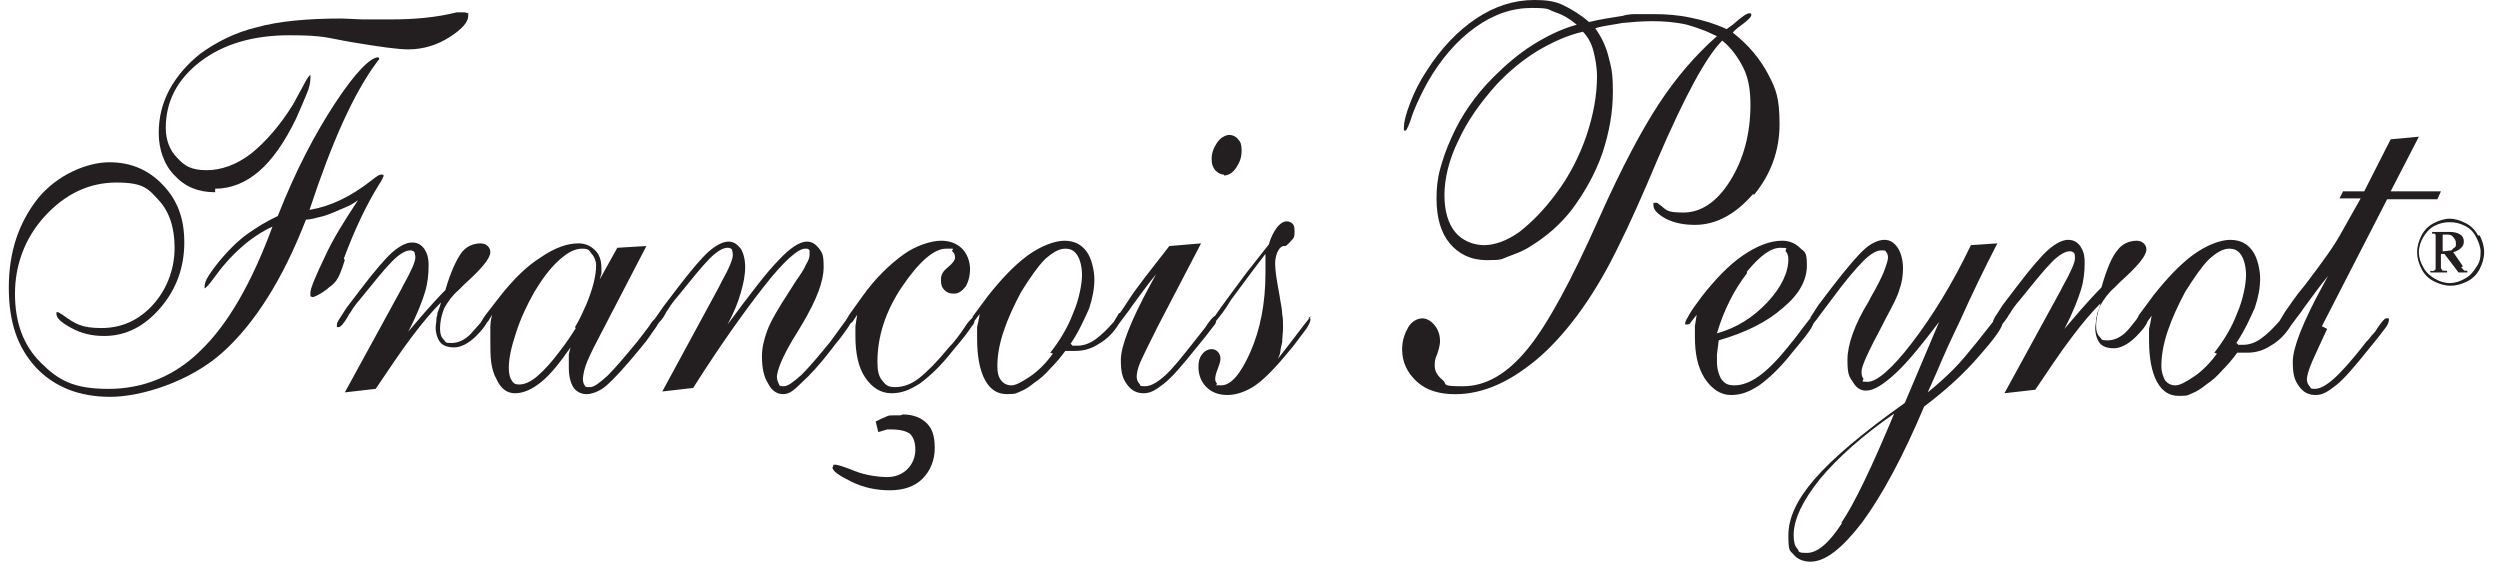 <?xml version="1.0"?>
<svg width="283.5" height="65" xmlns="http://www.w3.org/2000/svg" xmlns:svg="http://www.w3.org/2000/svg" version="1.1">
 <!-- Generator: Adobe Illustrator 29.3.0, SVG Export Plug-In . SVG Version: 2.1.0 Build 146)  -->
 <defs>
  <style>.st0 {
        fill: #231f20;
      }

      .st1 {
        fill-rule: evenodd;
      }</style>
 </defs>
 <g class="layer" display="inline">
  <title>Layer 1</title>
  <g id="svg_1" transform="translate(0 30) translate(0 1) translate(0 1) translate(0 1) translate(0 1) translate(0 1) translate(0 1) translate(0 1) translate(0 1) translate(0 1) translate(0 1) translate(0 1) translate(0 1) translate(0 1) translate(0 1) translate(0 1) translate(0 1) translate(0 1) translate(0 1) translate(0 1) translate(0 1) translate(0 1) translate(0 1) translate(0 1) translate(0 1) translate(0 1) translate(0 1) translate(0 1) translate(0 1) translate(0 1) translate(0 1) translate(0 1) translate(0 1) translate(0 1) translate(0 1) translate(0 1) translate(0 -1) translate(0 -1) translate(0 -1) translate(0 -1) translate(0 -1) translate(0 -1) translate(0 -1) translate(0 -1) translate(0 -1) translate(0 -1) translate(0 -1) translate(0 -1) translate(0 -1) translate(0 -1) translate(0 -1) translate(0 -1) translate(0 -1) translate(0 -1) translate(0 -1) translate(0 -1) translate(0 -1) translate(0 -1) translate(0 -1) translate(0 -1) translate(0 -1) translate(0 -1) translate(0 -1) translate(0 -1) translate(0 -1) translate(0 -1) translate(0 -1) translate(0 -1) translate(0 -1) translate(0 -1) translate(0 -1) translate(0 -1) translate(0 -1) translate(0 -1) translate(0 -1) translate(0 -1) translate(0 -1) translate(0 -1) translate(0 -1) translate(0 -1) translate(0 -1) translate(0 -1) translate(0 -1) translate(0 -1) translate(0 -1) translate(0 -1) translate(0 -1) translate(0 -1) translate(0 -1) translate(0 -1) translate(0 -1) translate(0 -1) translate(0 -1) translate(0 -1) translate(0 -1) translate(0 -1) translate(0 -1) translate(0 -1) translate(0 -1) translate(0 -1) translate(0 -1) translate(-1 0) matrix(1 0 0 1 0.5 -76.8)">
   <path class="st0" d="m263.8,113.8l7.4,-14.4l5.7,0l0.4,-0.9l-5.7,0l3.2,-6.2l-3.2,0.3l-3,5.9l-2.4,0s-0.4,0.8 -0.4,0.8l2.4,0l-2.2,3.9c-0.8,1.5 -2.2,3.4 -4.1,5.9c-1.1,1.3 -1.8,2.4 -2.3,3.1l0,0s-0.6,1 -0.6,1c-0.7,0.8 -1.4,1.5 -2.1,2c-0.7,0.5 -1.4,0.7 -2,0.7l-0.6,0c0,-0.1 -0.2,-0.2 -0.2,-0.2c1,-1.5 1.6,-2.9 2.1,-4c0.4,-1.2 0.6,-2.3 0.6,-3.3s-0.3,-2.4 -0.9,-3.2c-0.6,-0.8 -1.4,-1.2 -2.5,-1.2s-2.7,0.6 -4.2,1.7c-1.5,1.1 -3,2.7 -4.5,4.6l-1.7,2.3c0,0.2 -0.2,0.3 -0.2,0.4l-0.8,1c-0.8,1 -1.7,1.4 -2.5,1.4s-0.6,-0.1 -0.9,-0.4s-0.4,-0.7 -0.4,-1.2c0,-0.9 0.2,-1.7 0.5,-2.4c0.4,-0.7 0.9,-1.4 1.6,-2l0.7,-0.7c1.9,-1.7 2.9,-2.9 2.9,-3.6c0,-0.3 -0.1,-0.5 -0.3,-0.7c-0.2,-0.2 -0.5,-0.3 -0.8,-0.3c-0.9,0 -1.7,0.4 -2.2,1.1c-0.6,0.7 -1.2,2.1 -1.8,4.2c-0.8,0.8 -1.6,1.7 -2.4,2.6l-1.8,2.1l0,0c1,-1.9 1.6,-3.5 1.9,-4.5c0.3,-1 0.4,-2 0.4,-3s-0.2,-1.4 -0.5,-1.9c-0.4,-0.5 -0.8,-0.7 -1.4,-0.7s-1.4,0.4 -2.2,1.1c-0.8,0.7 -2,2.1 -3.6,4.2l-1.6,2.1l-0.9,1.4c-0.1,0.2 -0.2,0.4 -0.2,0.5l-1.9,2.4c-0.9,1.1 -1.7,2.1 -2.6,3c-0.9,0.9 -1.9,1.8 -2.9,2.6c0.6,-1.3 1.2,-2.7 1.8,-4.1c0.6,-1.4 1.3,-2.8 1.9,-4.1c1.3,-2.9 2.7,-5.8 4.2,-8.7l-3,0.2c-2.1,4.4 -4.4,8.1 -6.7,11.1c-2.3,3 -4,4.4 -5,4.4s-0.4,-0.1 -0.5,-0.4c-0.2,-0.2 -0.2,-0.5 -0.2,-0.8c0,-0.6 0.8,-2.3 2.4,-5.3l0.3,-0.6c0.8,-1.5 1.4,-2.6 1.6,-3.4c0.3,-0.8 0.4,-1.6 0.4,-2.4s-0.2,-1.7 -0.6,-2.3c-0.4,-0.6 -0.9,-0.9 -1.5,-0.9s-1.4,0.3 -2.2,1c-0.8,0.7 -2,2.1 -3.7,4.3l-1.6,2.1l-0.9,1.4s0,0 0,0.1c-0.2,0.2 -0.4,0.5 -0.8,1c-0.3,0.4 -0.6,0.8 -0.9,1.2c-0.3,0.4 -0.6,0.7 -0.8,1c-1.3,1.6 -2.4,2.7 -3.4,3.4c-1,0.7 -1.9,1 -2.7,1s-1.1,-0.2 -1.5,-0.7c-0.3,-0.5 -0.5,-1.2 -0.5,-2l0,-0.8s0.2,-1.6 0.2,-1.6c3.1,-0.9 5.5,-2.1 7.3,-3.7c1.8,-1.5 2.7,-3.1 2.7,-4.8s-0.3,-1.5 -0.8,-2c-0.5,-0.5 -1.2,-0.8 -2,-0.8c-1.4,0 -2.9,0.6 -4.5,1.7c-1.6,1.1 -3.1,2.7 -4.6,4.6c-0.6,0.8 -1.1,1.5 -1.4,2c-0.3,0.5 -0.5,0.9 -0.5,1s0,0.1 0,0.2l0.2,0c0.1,0 0.3,0 0.4,-0.2l0.7,-0.9l-0.2,1.3l0,1.2c0,1.9 0.3,3.4 1.1,4.7c0.8,1.2 1.8,1.9 3,1.9s2.1,-0.4 3.2,-1.1c1.1,-0.8 2.4,-2 3.8,-3.8c1.1,-1.3 1.8,-2.2 2.1,-2.7c0.1,-0.2 0.2,-0.4 0.3,-0.6c0.2,-0.2 0.4,-0.5 0.7,-0.9l1.2,-1.6c1.6,-2.2 2.9,-3.7 3.7,-4.5c0.8,-0.8 1.5,-1.2 2,-1.2s0.5,0 0.6,0.2c0.1,0.1 0.2,0.3 0.2,0.6s-0.2,0.9 -0.5,1.7c-0.3,0.7 -0.8,1.7 -1.5,2.9l-0.2,0.4c-1.6,2.6 -2.4,4.9 -2.4,6.6s0.2,1.9 0.6,2.5c0.4,0.7 0.9,1 1.5,1c0.9,0 2,-0.7 3.4,-2c1.4,-1.3 3,-3.3 4.9,-5.8l-3.9,9.2c-4.8,3.4 -8.2,6.3 -10.2,8.6c-2,2.3 -3,4.4 -3,6.4s0.2,1.7 0.6,2.2c0.4,0.5 1.1,0.8 1.9,0.8c1.7,0 3.6,-1.5 5.9,-4.5c2.2,-3 4.6,-7.4 7,-13.1c2.4,-1.8 4.5,-3.7 6.3,-5.8c1.5,-1.7 2.4,-2.9 2.6,-3.6c0.2,-0.2 0.4,-0.5 0.6,-0.8c0,-0.1 0.3,-0.4 0.5,-0.8c0.3,-0.4 0.5,-0.7 0.7,-0.9c1.7,-2.1 2.9,-3.6 3.8,-4.5c0.8,-0.8 1.5,-1.2 2,-1.2c0.3,0 0.4,0.1 0.5,0.2s0.1,0.3 0.1,0.6c0,0.5 -0.5,1.6 -1.4,3.2l-0.2,0.4l-6.4,11.7l3.5,-0.4c1.5,-2.2 2.8,-4.2 4.1,-5.9c1.2,-1.6 2.3,-2.9 3.3,-3.9c-0.1,0.5 -0.3,0.9 -0.4,1.2c0,0 0,0.3 -0.1,0.5c0,0.5 -0.1,0.8 -0.1,1.1c0,0.7 0.2,1.3 0.5,1.7c0.3,0.4 0.9,0.6 1.6,0.6s1.6,-0.4 2.5,-1.3c0.7,-0.7 1.2,-1.3 1.3,-1.7l0.5,-0.7c-0.1,0.6 -0.2,1.1 -0.3,1.5c0,0.4 0,0.7 0,0.8l0,0.5c0,2 0.3,3.6 0.9,4.7c0.6,1.1 1.4,1.6 2.5,1.6s1,-0.1 1.5,-0.3s1,-0.5 1.6,-1c0.6,-0.4 1.2,-0.9 1.8,-1.6c0.6,-0.6 1.2,-1.3 1.7,-2c0,0 0.2,0 0.4,0l0.7,0c0.9,0 1.8,-0.2 2.7,-0.8c0.9,-0.5 1.7,-1.3 2.3,-2.3l0.6,-0.8l0,0c0,0 0,0 0,0c0.2,-0.3 0.5,-0.6 0.8,-1.1c0.9,-1.2 1.8,-2.5 2.8,-3.7l-0.6,1.1c-2.3,4.2 -3.4,7.1 -3.4,8.6s0.2,2.1 0.7,2.8c0.5,0.7 1.1,1 1.9,1s1.4,-0.4 2.3,-1.1c0.9,-0.7 2.1,-2.1 3.7,-4.1c1,-1.2 1.6,-2 1.9,-2.4s0.4,-0.7 0.4,-0.9l0,-0.2c0,0 -0.3,0 -0.3,0c-0.2,0 -0.5,0.4 -1,1.1c-0.2,0.4 -0.5,0.7 -0.7,0.9c-0.2,0.3 -0.4,0.5 -0.6,0.7c-1.6,2.1 -2.9,3.5 -3.7,4.2s-1.5,1.1 -2.1,1.1s-0.4,-0.1 -0.6,-0.3c-0.2,-0.2 -0.3,-0.5 -0.3,-0.8s0.2,-1.1 0.6,-2c0.4,-0.9 1,-2.2 1.7,-3.7l-0.6,-0.3zm-65.2,-6.2c1.5,-1.8 2.7,-2.7 3.8,-2.7s0.5,0.1 0.6,0.4c0.2,0.2 0.3,0.5 0.3,0.9c0,1.5 -0.8,3.2 -2.4,4.9c-1.6,1.7 -3.5,2.9 -5.7,3.5c0.8,-2.7 2,-5 3.4,-6.8l0,-0.2zm10.8,28.5c-1.5,2.3 -2.8,3.4 -4,3.4s-0.8,-0.2 -1.1,-0.5s-0.4,-0.9 -0.4,-1.5c0,-1.8 1,-3.9 3,-6.4c2,-2.4 4.8,-4.9 8.4,-7.4c-2.5,6 -4.5,10.2 -6,12.4l0.1,0zm42.5,-19.2c-0.8,1.1 -1.7,2 -2.6,2.6s-1.6,1 -2.1,1s-0.9,-0.2 -1.2,-0.6c-0.2,-0.4 -0.4,-0.9 -0.4,-1.6c0,-1.1 0.2,-2.4 0.7,-3.9c0.5,-1.5 1.2,-3 2,-4.5c1,-1.6 1.9,-2.9 2.7,-3.7c0.9,-0.8 1.6,-1.2 2.3,-1.2s1.1,0.3 1.4,0.8c0.3,0.5 0.5,1.3 0.5,2.2s-0.3,2.7 -1,4.3c-0.6,1.6 -1.5,3.1 -2.6,4.5l0.3,0.1z" id="svg_2"/>
   <path class="st0" d="m39.5,106.1c1.2,-3.2 2.5,-6 4,-8.4c0.2,-0.3 0.3,-0.5 0.4,-0.7c0,0 0,-0.1 0.1,-0.2c0,-0.1 0,-0.2 -0.1,-0.2l-0.2,0c-0.2,0 -0.5,0.2 -1,0.6c-2.4,1.9 -4.7,3 -7.1,3.4c2.5,-7.6 5,-13.2 7.6,-16.7c0,-0.1 0.2,-0.2 0.3,-0.4c0,0 0,0 0,-0.1l0,0c0,0 -0.1,-0.1 -0.1,-0.1c-0.9,0 -2.6,1.7 -4.9,5.2c-2.3,3.5 -4.5,7.7 -6.5,12.8c-1.3,0.6 -2.4,1.3 -3.4,2c-1,0.7 -1.9,1.6 -2.7,2.5c-0.8,0.9 -1.3,1.6 -1.7,2.2c-0.4,0.6 -0.5,1 -0.5,1.3l0,0c0,0.1 0,0.2 0,0.2c0.1,0 0.5,-0.4 1,-1.1c2,-2.8 4.3,-4.8 6.7,-5.9c-2.4,6.5 -5.1,11.1 -8.1,14c-2.9,2.9 -6.5,4.4 -10.5,4.4s-5.7,-1 -7.7,-3s-2.9,-4.6 -2.9,-7.8s1.1,-6.3 3.4,-8.8c2.3,-2.5 5,-3.8 8.1,-3.8s3.6,0.7 4.8,2c1.2,1.3 1.8,3.1 1.8,5.4s-0.8,4.6 -2.4,6.4s-3.6,2.7 -5.9,2.7s-3,-0.5 -4.4,-1.5l-0.5,-0.3l-0.2,0c0,0 0,0.2 0,0.2c0,0.5 0.6,1 1.7,1.6c1.1,0.6 2.3,0.9 3.7,0.9c2.5,0 4.6,-1.1 6.4,-3.2c1.8,-2.1 2.7,-4.6 2.7,-7.4s-0.8,-4.8 -2.4,-6.5c-1.6,-1.7 -3.6,-2.6 -6.1,-2.6s-5.9,1.4 -8.1,4.1c-2.2,2.8 -3.3,6.1 -3.3,10.1s1,6.8 3.1,9.1c2.1,2.2 4.9,3.3 8.4,3.3s9,-1.7 12.7,-5c3.7,-3.3 6.9,-8.4 9.5,-15.1c0.6,0 1.1,-0.2 1.6,-0.3c0.5,-0.1 1,-0.3 1.5,-0.5c0.5,-0.2 0.9,-0.4 1.4,-0.6c0.5,-0.2 1,-0.5 1.4,-0.8c-0.8,1.2 -1.5,2.3 -2.1,3.3c-0.6,1 -1.2,2.1 -1.7,3.2c-1,2.1 -1.6,3.5 -1.6,4l0,0.4c0,0 0.1,0 0.2,0.1c0.2,0 0.6,-0.2 1.1,-0.5c0.3,-0.2 0.6,-0.4 0.8,-0.6c0.3,-0.2 0.5,-0.4 0.6,-0.5c0.3,-0.3 0.6,-0.8 0.9,-1.7l0.3,-0.9l-0.1,-0.2z" id="svg_3"/>
   <path class="st0" d="m24.9,98.2c1.8,0 3.5,-0.7 5,-2s2.9,-3.3 4.2,-6c0.5,-1.1 0.9,-2.1 1.2,-2.8s0.4,-1.3 0.4,-1.7l0,-0.4s0,0 0,0c-0.1,0 -0.4,0.4 -0.8,1.2l-1.2,2.2c-1.5,2.4 -3.1,4.2 -4.7,5.5c-1.7,1.3 -3.4,1.9 -5.1,1.9s-2.5,-0.5 -3.3,-1.4c-0.9,-0.9 -1.3,-2.1 -1.3,-3.4c0,-3 1.3,-5.5 3.9,-7.5c2.6,-2 6,-3 10.1,-3s4.2,0.3 7.2,0.8c3,0.5 5.1,0.8 6.3,0.8c1.7,0 3.3,-0.5 4.7,-1.4c1.4,-0.9 2.1,-1.7 2.1,-2.4s0,-0.3 -0.1,-0.3c0,0 -0.2,-0.1 -0.3,-0.1l-0.9,0c-2.4,0.6 -4.9,0.8 -7.4,0.8l-3.3,0c0,0 -2.3,-0.1 -2.3,-0.1c-4,0 -7.2,0.3 -9.7,1c-2.5,0.6 -4.6,1.7 -6.4,3c-1.5,1.2 -2.7,2.6 -3.5,4.1c-0.8,1.5 -1.2,3.1 -1.2,4.9s0.6,3.6 1.8,4.8c1.2,1.3 2.7,1.9 4.6,1.9l0,-0.4z" id="svg_4"/>
   <path class="st0" d="m102.6,123.9c-0.3,0 -0.6,0 -0.8,0c-0.2,0 -0.5,0 -0.7,0.1c-0.5,0.2 -0.9,0.4 -1.3,0.6l0.3,1.2l1,-0.3l0.5,0c1,0 1.7,0.2 2.1,0.5c0.4,0.4 0.6,1 0.6,1.8s-0.3,1.6 -0.9,2.2c-0.6,0.6 -1.4,0.9 -2.3,0.9s-2.5,-0.2 -3.7,-0.7s-2,-0.7 -2.1,-0.7l-0.3,0c0,0.1 0,0.2 -0.1,0.3c0,0.4 0.7,0.9 2.1,1.6c1.4,0.7 2.9,1 4.4,1s2.8,-0.4 3.7,-1.3c0.9,-0.9 1.4,-2.1 1.4,-3.5s-0.3,-2.2 -0.9,-2.8c-0.6,-0.6 -1.5,-1 -2.7,-1l-0.3,0.1z" id="svg_5"/>
   <path class="st0" d="m139.3,96.7c0.5,0 1,-0.3 1.4,-0.9c0.4,-0.6 0.6,-1.2 0.6,-1.9s-0.1,-1 -0.4,-1.3c-0.2,-0.3 -0.6,-0.5 -1,-0.5s-1,0.3 -1.4,0.9c-0.4,0.6 -0.6,1.2 -0.6,1.8s0.1,0.9 0.4,1.3c0.3,0.3 0.6,0.5 1,0.5l0,0.1z" id="svg_6"/>
   <path class="st0" d="m149.3,112.6c-0.1,0 -0.6,0.6 -1.5,1.8c-0.9,1.2 -1.7,2.2 -2.4,3.1c0.2,-0.4 0.3,-0.7 0.3,-0.9c0,-0.2 0.1,-0.5 0.2,-1c0,-0.5 0.1,-1.1 0.1,-1.7s0,-0.9 -0.1,-1.5c0,-0.6 -0.2,-1.3 -0.3,-2.1c-0.3,-1.6 -0.5,-2.8 -0.5,-3.6s0.3,-1.8 0.9,-2l0.3,0c0.4,-0.3 0.6,-0.6 0.8,-0.8s0.2,-0.5 0.2,-0.8s0,-0.7 -0.2,-0.9c-0.2,-0.2 -0.4,-0.3 -0.7,-0.3s-0.7,0.2 -1.1,0.7c-0.3,0.4 -0.7,1.1 -0.9,1.9l-2.6,3.3c-1.7,2.3 -2.9,3.9 -3.5,4.8c-0.2,0.1 -0.6,0.5 -1.1,1.3l-1.1,1.4c-1.5,1.9 -2.6,3.3 -3.5,4.1c-0.9,0.8 -1.6,1.2 -2.3,1.2s-0.4,-0.1 -0.6,-0.3s-0.3,-0.5 -0.3,-0.8s0.1,-0.9 0.4,-1.6c0.4,-0.9 1.1,-2.3 2,-4.1l4.9,-9.4l-3.6,0.3c-2.1,2.7 -3.7,4.7 -4.6,6.1c-0.4,0.6 -0.7,1.1 -1,1.5l-0.1,0c0,0 -0.6,1 -0.6,1c-0.7,0.8 -1.4,1.5 -2.1,2c-0.7,0.5 -1.4,0.7 -2,0.7l-0.6,0c0,-0.1 -0.2,-0.2 -0.2,-0.2c1,-1.5 1.6,-2.9 2.1,-4c0.4,-1.2 0.6,-2.3 0.6,-3.3s-0.3,-2.4 -0.9,-3.2c-0.6,-0.8 -1.4,-1.2 -2.5,-1.2s-2.7,0.6 -4.2,1.7c-1.5,1.1 -3,2.7 -4.5,4.6l-1.7,2.3c0,0 0,0.2 -0.1,0.2c-0.2,0.2 -0.5,0.5 -0.8,1c-0.6,0.9 -1.2,1.7 -1.8,2.3c-1.3,1.6 -2.5,2.8 -3.4,3.5c-0.9,0.7 -1.8,1 -2.7,1s-1.1,-0.3 -1.5,-0.8c-0.4,-0.5 -0.5,-1.2 -0.5,-2.1c0,-2.8 0.9,-5.7 2.8,-8.5s3.6,-4.3 5,-4.3s0.5,0 0.7,0.3c0.2,0.2 0.3,0.4 0.3,0.7s-0.3,0.7 -0.8,1.1c-0.5,0.4 -0.8,0.8 -0.8,1.4s0.1,0.9 0.4,1.2c0.3,0.3 0.6,0.4 1.1,0.4s0.9,-0.3 1.3,-0.8c0.3,-0.5 0.5,-1.2 0.5,-2s-0.3,-1.7 -0.9,-2.3c-0.6,-0.6 -1.4,-0.9 -2.4,-0.9s-2.8,0.5 -4.3,1.6s-3.1,2.6 -4.6,4.7l-1.5,2.1c-0.1,0.2 -0.2,0.3 -0.3,0.5c-0.1,0.2 -0.3,0.4 -0.5,0.7l-1.3,1.8c-1.3,1.6 -2.4,2.9 -3.3,3.8c-1,0.9 -1.6,1.3 -2,1.3s-0.5,0 -0.6,-0.3c-0.1,-0.2 -0.2,-0.5 -0.2,-0.8s0.2,-1 0.5,-1.7s0.9,-1.9 1.8,-3.3l0.6,-1c1.6,-2.7 2.4,-4.8 2.4,-6.4s-0.2,-1.6 -0.5,-2.1c-0.4,-0.5 -0.8,-0.8 -1.4,-0.8c-0.8,0 -1.9,0.7 -3.2,2.1c-1.3,1.3 -3.2,3.8 -5.8,7.3c0.7,-1.3 1.2,-2.5 1.5,-3.6c0.3,-1 0.5,-2 0.5,-2.9s-0.2,-1.6 -0.5,-2.1c-0.4,-0.5 -0.8,-0.8 -1.4,-0.8s-1.4,0.4 -2.2,1.1c-0.8,0.7 -2,2.1 -3.6,4.2l-1.6,2.1l-0.9,1.3c-0.2,0.2 -0.4,0.4 -0.7,0.9l-1.3,1.7c-1.4,1.7 -2.5,3 -3.4,3.9c-0.9,0.8 -1.5,1.3 -2,1.3s-0.5,0 -0.6,-0.2c-0.1,-0.1 -0.2,-0.4 -0.2,-0.7s0.1,-0.9 0.3,-1.5c0.2,-0.6 0.7,-1.7 1.5,-3.2l5.4,-10.4l-3.3,0.2l-2,3.6l0.2,-0.7l0,-0.6c0,-0.8 -0.2,-1.5 -0.7,-2c-0.5,-0.5 -1.1,-0.8 -1.9,-0.8c-1.3,0 -2.7,0.5 -4.3,1.6c-1.6,1 -3.1,2.5 -4.6,4.4l-1.7,2.2c-0.2,0.3 -0.4,0.6 -0.5,0.8l-0.8,0.9c-0.8,1 -1.7,1.4 -2.5,1.4s-0.6,-0.1 -0.9,-0.4s-0.4,-0.7 -0.4,-1.2c0,-0.9 0.2,-1.7 0.5,-2.4c0.4,-0.7 0.9,-1.4 1.6,-2l0.7,-0.7c1.9,-1.7 2.9,-2.9 2.9,-3.6c0,-0.3 -0.1,-0.5 -0.3,-0.7c-0.2,-0.2 -0.5,-0.3 -0.8,-0.3c-0.9,0 -1.7,0.4 -2.2,1.1s-1.2,2.1 -1.8,4.2c-0.8,0.8 -1.6,1.7 -2.4,2.6c-0.6,0.7 -1.2,1.4 -1.8,2.1l0,0c1,-1.9 1.6,-3.5 1.9,-4.5c0.3,-1 0.4,-2 0.4,-3s-0.2,-1.4 -0.5,-1.9c-0.4,-0.5 -0.8,-0.7 -1.4,-0.7s-1.4,0.4 -2.2,1.1c-0.8,0.7 -2,2.1 -3.6,4.2l-1.6,2.1l-0.9,1.4c-0.2,0.3 -0.2,0.5 -0.2,0.6l0,0.2c0,0 0.2,0 0.2,0c0.2,0 0.6,-0.4 1.1,-1.3c0,-0.1 0.3,-0.4 0.5,-0.8c0.3,-0.4 0.5,-0.7 0.7,-0.9c1.7,-2.1 2.9,-3.6 3.8,-4.5c0.8,-0.8 1.5,-1.2 2,-1.2c0.3,0 0.4,0.1 0.5,0.2c0,0.1 0.1,0.3 0.1,0.6c0,0.5 -0.5,1.6 -1.4,3.2l-0.2,0.4l-6.4,11.7l3.5,-0.4c1.5,-2.2 2.8,-4.2 4.1,-5.9c1.2,-1.6 2.3,-2.9 3.3,-3.9c-0.1,0.5 -0.3,0.9 -0.4,1.2c0,0 0,0.3 -0.1,0.5c0,0.5 -0.1,0.8 -0.1,1.1c0,0.7 0.2,1.3 0.5,1.7s0.9,0.6 1.6,0.6s1.6,-0.4 2.5,-1.3c0.6,-0.6 1,-1.1 1.2,-1.5c0,0 0,0 0,0c0,0 0.2,-0.2 0.3,-0.4c0,0 0.1,-0.2 0.3,-0.5c-0.1,0.4 -0.2,0.9 -0.2,1.4l0,1.4c0,1 0,1.8 0.1,2.6c0.1,0.7 0.3,1.4 0.6,1.9c0.5,1.1 1.2,1.6 2.1,1.6s1.9,-0.4 3,-1.3c1.1,-0.9 2.1,-2.2 3.3,-3.9c-0.1,0.4 -0.2,0.7 -0.2,0.8c0,0 0,0.3 0,0.6l0,0.9c0,1 0.2,1.7 0.5,2.2c0.3,0.5 0.9,0.8 1.5,0.8s1.5,-0.3 2.3,-1c0.8,-0.7 2.1,-2.1 3.9,-4.3c0.5,-0.6 0.8,-1 1,-1.3c0.2,-0.3 0.4,-0.6 0.7,-1c0.1,-0.2 0.2,-0.3 0.3,-0.5c0.2,-0.2 0.5,-0.5 0.8,-1.1c0,-0.1 0.3,-0.4 0.5,-0.8c0.3,-0.4 0.5,-0.7 0.7,-0.9c1.7,-2.1 2.9,-3.6 3.8,-4.5c0.8,-0.8 1.5,-1.2 2,-1.2c0.3,0 0.4,0.1 0.5,0.2c0,0.1 0.1,0.3 0.1,0.6c0,0.5 -0.4,1.5 -1.3,3.1l-0.3,0.6l-6.4,11.8l3.5,-0.4c3.1,-4.9 5.9,-8.8 8.1,-11.6s3.8,-4.2 4.6,-4.2c0.2,0 0.4,0 0.5,0.2c0,0 0,0.2 0,0.5s-0.1,0.6 -0.4,1.1c-0.2,0.5 -0.6,1.1 -1.1,1.8l-0.7,1.1c-1.3,2 -2.2,3.5 -2.6,4.6s-0.6,2 -0.6,2.9c0,1.3 0.2,2.3 0.7,3.1c0.4,0.8 1,1.2 1.7,1.2s1.2,-0.4 2.1,-1.3c0.9,-0.8 2.1,-2.1 3.4,-3.8l0.3,-0.4c1,-1.2 1.6,-2.1 1.9,-2.6c0,0 0,0 0.1,0l0.6,-0.9l-0.2,1.3l0,1.1c0,1.9 0.3,3.5 1.1,4.7c0.8,1.2 1.8,1.8 3,1.8s2.1,-0.4 3.2,-1.1c1.1,-0.8 2.4,-2 3.8,-3.8c1.1,-1.3 1.8,-2.2 2.1,-2.7c0.2,-0.2 0.3,-0.4 0.3,-0.6l0.6,-0.8c-0.1,0.6 -0.2,1.1 -0.3,1.5c0,0.4 0,0.7 0,0.8l0,0.5c0,2 0.3,3.6 0.9,4.7c0.6,1.1 1.4,1.6 2.5,1.6s1,-0.1 1.5,-0.3s1,-0.5 1.6,-1c0.6,-0.4 1.2,-0.9 1.8,-1.6c0.6,-0.6 1.2,-1.3 1.7,-2c0,0 0.2,0 0.4,0l0.7,0c0.9,0 1.8,-0.2 2.7,-0.8c0.9,-0.5 1.7,-1.3 2.3,-2.3l0.6,-0.8l0,0c0,0 0,0 0,0c0.2,-0.3 0.5,-0.6 0.8,-1.1c0.9,-1.2 1.8,-2.5 2.8,-3.7l-0.6,1.1c-2.3,4.2 -3.4,7.1 -3.4,8.6s0.2,2.1 0.7,2.8c0.5,0.7 1.1,1 1.9,1s1.4,-0.4 2.3,-1.1c0.9,-0.7 2.1,-2.1 3.7,-4.1c1,-1.2 1.6,-2 1.9,-2.4c0.2,-0.2 0.3,-0.4 0.3,-0.6c0.4,-0.5 1,-1.2 1.7,-2.4c1.5,-2 2.8,-3.8 3.9,-5.2l0,1.4c0,0 0,0.8 0,0.8c0,3.4 -0.6,6.4 -1.7,8.9c-1.1,2.5 -2.2,3.8 -3.3,3.8s-0.4,0 -0.5,-0.2c-0.1,-0.1 -0.2,-0.3 -0.2,-0.5c0,-0.3 0.1,-0.7 0.3,-1.2c0.2,-0.5 0.3,-0.9 0.3,-1.1c0,-0.3 -0.1,-0.6 -0.3,-0.8c-0.2,-0.2 -0.4,-0.3 -0.7,-0.3c-0.4,0 -0.8,0.2 -1.1,0.6s-0.4,0.8 -0.4,1.4c0,0.9 0.3,1.7 0.9,2.3c0.6,0.6 1.4,0.9 2.4,0.9s2.2,-0.4 3.3,-1.2c1.1,-0.8 2.5,-2.3 4.2,-4.4l1.5,-2c0.3,-0.5 0.4,-0.8 0.4,-0.9l0,-0.2c0,0 -0.3,0 -0.3,0l0.5,-0.3zm-83.5,1.4c-0.5,0.8 -1.1,1.7 -1.8,2.6c-0.9,1.2 -1.7,2.1 -2.5,2.8c-0.8,0.7 -1.5,1 -2.1,1s-0.7,-0.2 -0.9,-0.5c-0.2,-0.3 -0.3,-0.8 -0.3,-1.4c0,-1.1 0.3,-2.4 0.8,-3.9c0.5,-1.6 1.2,-3.1 2.1,-4.7c0.9,-1.5 1.8,-2.7 2.8,-3.6c1,-0.9 1.8,-1.3 2.6,-1.3s0.8,0.2 1.1,0.6c0.3,0.3 0.5,0.8 0.5,1.3c0,1.2 -0.4,2.7 -1.1,4.4c-0.4,0.9 -0.8,1.8 -1.3,2.6l0.1,0.1zm54.1,2.9c-0.8,1.1 -1.7,2 -2.6,2.6s-1.6,1 -2.1,1s-0.9,-0.2 -1.2,-0.6s-0.4,-0.9 -0.4,-1.6c0,-1.1 0.2,-2.4 0.7,-3.9s1.2,-3 2,-4.5c1,-1.6 1.9,-2.9 2.7,-3.7c0.9,-0.8 1.6,-1.2 2.3,-1.2s1.1,0.3 1.4,0.8c0.3,0.5 0.5,1.3 0.5,2.2s-0.3,2.7 -1,4.3c-0.6,1.6 -1.5,3.1 -2.6,4.5l0.3,0.1z" id="svg_7"/>
   <path class="st0" d="m199.4,98.9c1.9,-2.3 2.9,-5 2.9,-8s-0.4,-4 -1.3,-5.7s-2.2,-3.3 -4,-4.7c0.3,-0.4 0.8,-0.7 1.3,-1.1c0.5,-0.4 0.8,-0.7 0.8,-0.9l0,0c0,-0.2 -0.1,-0.2 -0.2,-0.2c-0.3,0 -0.9,0.4 -1.9,1.3l-0.7,0.5c-1.3,-0.6 -2.6,-1 -4.1,-1.3c-1.4,-0.3 -2.8,-0.4 -4.2,-0.4s-1.2,0 -1.8,0c-0.5,0 -1.1,0 -1.7,0.2c-1.3,0.2 -2.6,0.4 -3.8,0.7c-0.9,-0.8 -1.9,-1.4 -2.9,-1.9s-2.1,-0.6 -3.3,-0.6c-2.3,0 -4.5,0.7 -6.6,2.1c-2.1,1.4 -4,3.4 -5.6,5.9c-0.8,1.2 -1.4,2.4 -1.9,3.7c-0.5,1.3 -0.7,2.2 -0.7,2.7l0,0.4c0,0 0.1,0 0.2,0c0.1,0 0.4,-0.6 0.8,-1.9c0.5,-1.3 1.1,-2.5 1.7,-3.6c1.5,-2.6 3.3,-4.7 5.4,-6.2c2.1,-1.5 4.2,-2.2 6.4,-2.2s1.8,0.2 2.7,0.5c0.9,0.3 1.7,0.8 2.4,1.4c-1.8,0.5 -3.4,1.3 -5,2.3c-1.6,1 -3.1,2.3 -4.5,3.7c-2,2 -3.6,4.3 -4.7,6.8c-0.6,1.3 -1,2.5 -1.3,3.6s-0.4,2.2 -0.4,3.3c0,2.2 0.5,3.9 1.5,5.1s2.4,1.9 4.2,1.9s1.6,-0.1 2.4,-0.4c0.8,-0.3 1.7,-0.6 2.6,-1.2c1.8,-1.1 3.4,-2.5 4.7,-4.2c1.4,-1.9 2.6,-4 3.4,-6.3c0.8,-2.4 1.2,-4.7 1.2,-7s-0.2,-2.8 -0.5,-4s-0.8,-2.2 -1.5,-3.2c1,-0.3 2.1,-0.4 3.1,-0.6c1.1,-0.1 2.2,-0.2 3.4,-0.2s2.6,0.1 3.9,0.4c0.7,0.2 1.3,0.4 1.8,0.6c0.6,0.2 1.1,0.5 1.6,0.7c-2.5,2.2 -4.7,4.8 -6.6,7.7s-4.2,7.2 -6.7,12.8c-3.2,7.2 -5.9,12.2 -8.2,15s-4.7,4.2 -7.3,4.2s-1.7,-0.2 -2.3,-0.7c-0.6,-0.5 -0.9,-1 -0.9,-1.6s0,-0.7 0.3,-1.4c0.2,-0.6 0.3,-1.1 0.3,-1.4c0,-0.7 -0.2,-1.3 -0.6,-1.8c-0.4,-0.5 -0.9,-0.8 -1.4,-0.8s-1.2,0.3 -1.6,1c-0.4,0.7 -0.7,1.5 -0.7,2.5c0,1.5 0.6,2.7 1.7,3.7c1.1,1 2.6,1.4 4.3,1.4c3.3,0 6.5,-1.5 9.8,-4.4c3.2,-2.9 6.2,-7.1 8.8,-12.5c1.1,-2.2 2.6,-5.5 4.4,-9.8c3.1,-7.2 5.5,-11.6 7.3,-13.4c1,0.8 1.8,1.9 2.4,3.1s0.8,2.6 0.8,4.2c0,3.3 -0.8,6.2 -2.3,8.6s-3.3,3.6 -5.3,3.6s-1.9,-0.3 -2.7,-0.9c-0.1,0 -0.2,-0.2 -0.3,-0.2c0,0 -0.1,0 -0.2,0l-0.2,0c0,0 0,0.3 0,0.3c0,0.5 0.5,1 1.4,1.5c1,0.5 2.1,0.7 3.3,0.7c2.4,0 4.6,-1.2 6.6,-3.5l0.1,0.1zm-17.8,-13.5c0,2.2 -0.4,4.4 -1.2,6.8c-0.8,2.3 -1.9,4.5 -3.4,6.5c-1.4,1.9 -2.8,3.3 -4.2,4.4c-1.4,1 -2.8,1.5 -4,1.5s-2.5,-0.5 -3.3,-1.5c-0.8,-1 -1.2,-2.4 -1.2,-4.2s0.5,-4 1.6,-6.2c1,-2.2 2.5,-4.3 4.3,-6.3c1.5,-1.6 3,-2.8 4.6,-3.8c1.7,-1 3.4,-1.8 5.2,-2.2c0.6,0.6 1,1.4 1.2,2.2c0.2,0.8 0.4,1.8 0.4,2.9l0,-0.1z" id="svg_8"/>
   <path class="st0" d="m281.5,103.5c-0.3,-0.6 -0.8,-1.1 -1.4,-1.4s-1.2,-0.5 -1.8,-0.5s-1.2,0.2 -1.8,0.5s-1.1,0.8 -1.4,1.4c-0.3,0.6 -0.5,1.2 -0.5,1.9s0.2,1.3 0.5,1.9s0.8,1.1 1.4,1.4c0.6,0.3 1.2,0.5 1.9,0.5s1.3,-0.2 1.9,-0.5s1.1,-0.8 1.4,-1.4s0.5,-1.2 0.5,-1.9s-0.2,-1.3 -0.5,-1.9l-0.2,0zm-0.2,3.6c-0.3,0.5 -0.7,1 -1.3,1.3c-0.5,0.3 -1.1,0.5 -1.7,0.5s-1.2,-0.2 -1.7,-0.5s-1,-0.7 -1.3,-1.3c-0.3,-0.5 -0.5,-1.1 -0.5,-1.7s0.2,-1.2 0.5,-1.7s0.7,-1 1.3,-1.3s1.1,-0.4 1.7,-0.4s1.1,0.1 1.7,0.4s1,0.7 1.3,1.3s0.5,1.1 0.5,1.7s-0.1,1.2 -0.5,1.7z" id="svg_9"/>
   <path class="st0" d="m279.8,107l-1.1,-1.6c0.4,-0.1 0.7,-0.3 0.9,-0.5c0.2,-0.2 0.3,-0.4 0.3,-0.7s-0.1,-0.6 -0.4,-0.8s-0.7,-0.3 -1.2,-0.3l-2,0l0,0.2c0.2,0 0.3,0 0.3,0c0,0 0.1,0.1 0.1,0.2c0,0 0,0.2 0,0.5l0,2.8c0,0.3 0,0.4 0,0.5c0,0 0,0.1 -0.2,0.2s-0.2,0 -0.4,0l0,0.2l1.9,0l0,-0.2c-0.2,0 -0.4,0 -0.5,0c0,0 -0.1,-0.1 -0.2,-0.3l0,-1.6l0.4,0l1.6,2.1l1,0l0,-0.2c-0.1,0 -0.2,0 -0.3,0c-0.1,0 -0.2,-0.2 -0.4,-0.4l0.2,-0.1zm-1.4,-1.8c-0.2,0 -0.5,0.1 -0.9,0.1l0,-1.9c0.2,0 0.3,0 0.4,0c0.3,0 0.6,0 0.8,0.3c0.2,0.2 0.3,0.4 0.3,0.7s0,0.4 -0.2,0.5s-0.2,0.3 -0.4,0.3z" id="svg_10"/>
  </g>
 </g>
</svg>